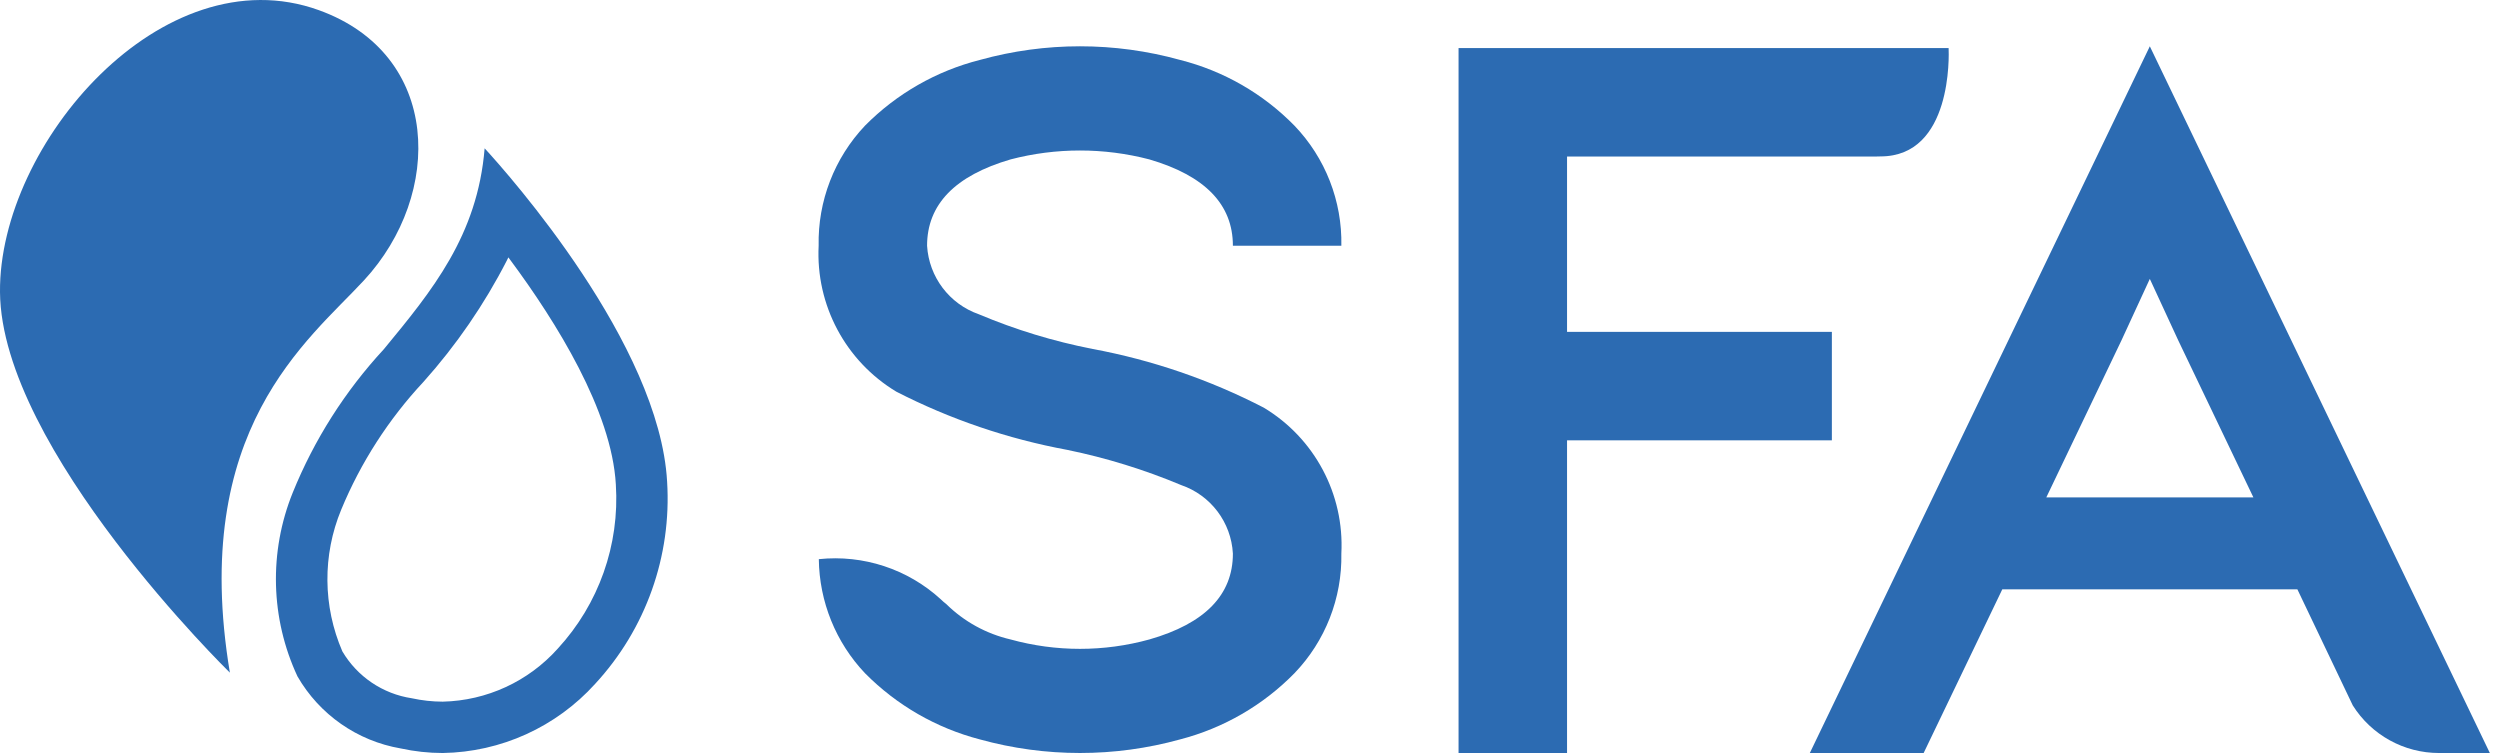 <?xml version="1.0" encoding="UTF-8"?>
<svg xmlns="http://www.w3.org/2000/svg" width="83" height="25" viewBox="0 0 83 25" fill="none">
  <path d="M60.818 11.018H52.026V5.196H62.304C62.346 5.196 62.385 5.193 62.432 5.193C64.82 5.193 64.705 1.819 64.694 1.595H48.424V25H52.026V14.619H60.818V11.018Z" fill="#2C6BB2"></path>
  <path d="M67.937 16.514L70.434 11.297L71.374 9.259L72.316 11.297L74.813 16.514H67.937ZM71.374 1.537L60.086 25H63.865L66.476 19.566H76.273L78.112 23.419C78.731 24.403 79.813 25 80.975 25H82.663L71.374 1.537Z" fill="#2C6BB2"></path>
  <path d="M33.552 5.292C35.062 4.898 36.648 4.898 38.158 5.292C40.008 5.833 40.933 6.788 40.932 8.159H44.533C44.563 6.676 44.002 5.242 42.975 4.171C41.935 3.109 40.622 2.354 39.18 1.99C37.005 1.386 34.706 1.386 32.531 1.99C31.086 2.357 29.768 3.111 28.719 4.171C27.701 5.246 27.148 6.679 27.179 8.159C27.08 10.126 28.071 11.987 29.757 13.003C31.545 13.92 33.458 14.571 35.434 14.936C36.728 15.202 37.994 15.593 39.213 16.104C40.196 16.441 40.876 17.341 40.932 18.379C40.932 19.75 40.008 20.7 38.158 21.23C36.651 21.646 35.059 21.646 33.552 21.23C32.745 21.043 32.005 20.636 31.415 20.054C31.349 20.004 31.287 19.95 31.229 19.892C30.133 18.892 28.661 18.409 27.185 18.564C27.201 19.975 27.748 21.328 28.719 22.352C29.769 23.413 31.086 24.172 32.531 24.548C34.707 25.15 37.005 25.15 39.18 24.548C40.621 24.174 41.933 23.415 42.975 22.352C44 21.286 44.56 19.858 44.533 18.379C44.636 16.411 43.645 14.547 41.955 13.533C40.168 12.61 38.255 11.954 36.278 11.586C34.982 11.333 33.715 10.947 32.498 10.434C31.518 10.092 30.841 9.194 30.779 8.159C30.779 6.789 31.704 5.833 33.552 5.292Z" fill="#2C6BB2"></path>
  <path d="M10.582 0.336C5.398 -1.531 -0.04 4.775 0 9.698C0.043 14.919 7.632 22.332 7.632 22.332C6.285 14.252 10.237 11.307 12.087 9.304C14.722 6.452 14.668 1.807 10.582 0.336Z" fill="#2C6BB2"></path>
  <path d="M18.519 21.533C17.544 22.624 16.161 23.262 14.698 23.295C14.352 23.294 14.008 23.256 13.67 23.182C12.708 23.036 11.862 22.465 11.367 21.627C10.718 20.128 10.704 18.431 11.328 16.922C11.977 15.354 12.903 13.916 14.061 12.676C15.151 11.457 16.081 10.104 16.827 8.649L16.877 8.545L16.946 8.637C18.467 10.688 20.31 13.644 20.446 16.085C20.575 18.088 19.879 20.057 18.519 21.533ZM16.09 4.924C15.854 7.821 14.343 9.654 12.745 11.592C11.457 12.984 10.431 14.598 9.719 16.355C8.923 18.323 8.98 20.533 9.876 22.456C10.606 23.724 11.862 24.6 13.303 24.848C13.761 24.948 14.229 25 14.698 25C16.63 24.97 18.462 24.138 19.758 22.705C21.439 20.887 22.303 18.461 22.148 15.99C21.893 11.423 16.891 5.796 16.09 4.924Z" fill="#2C6BB2"></path>
</svg>
